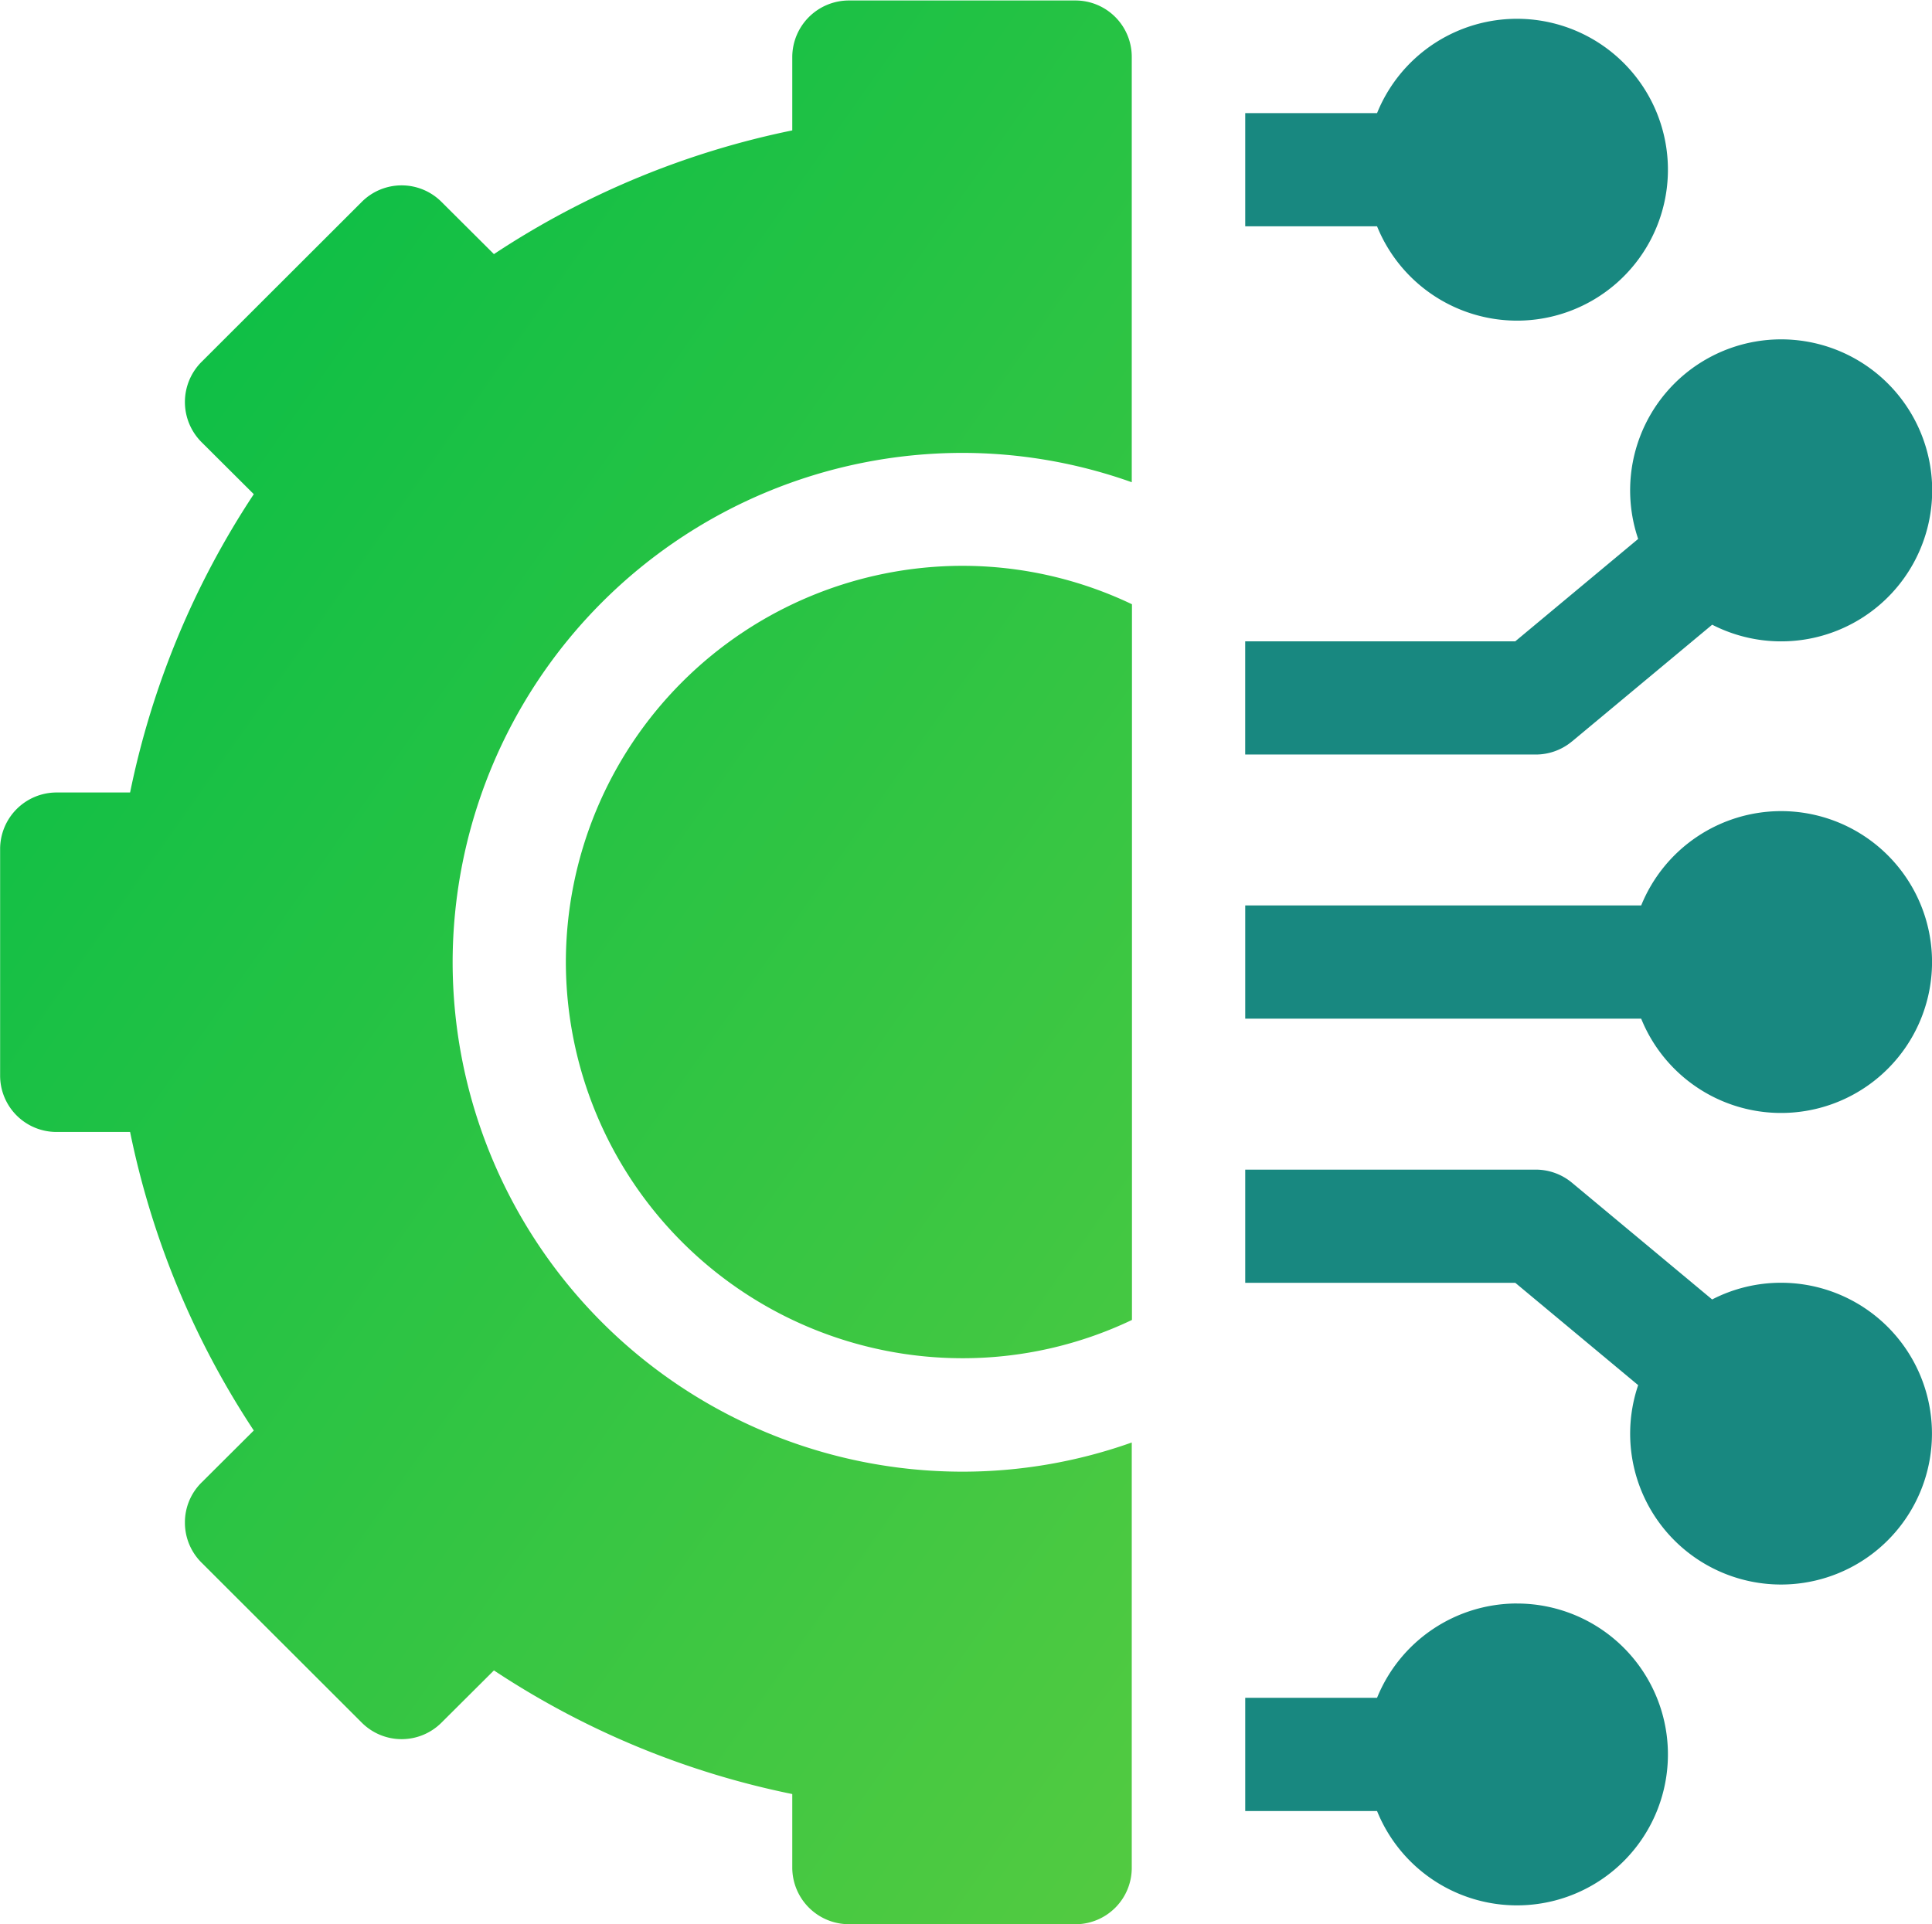 <svg xmlns="http://www.w3.org/2000/svg" xmlns:xlink="http://www.w3.org/1999/xlink" width="47.998" height="47.811" viewBox="0 0 47.998 47.811">
  <defs>
    <linearGradient id="linear-gradient" x2="1" y2="1" gradientUnits="objectBoundingBox">
      <stop offset="0" stop-color="#00bc47"/>
      <stop offset="1" stop-color="#5bcc40"/>
    </linearGradient>
  </defs>
  <g id="icon--integrace-na-marketplace" transform="translate(-1453.002 -2279.096)">
    <path id="Path_726" data-name="Path 726" d="M37.688,39.938a3.755,3.755,0,0,0-3.475,2.344H30.938v2.813h3.275a3.75,3.75,0,1,0,3.475-5.156Z" transform="translate(1453 2279)" fill="#188880"/>
    <path id="Path_727" data-name="Path 727" d="M44.25,31.969a3.725,3.725,0,0,0-1.712.415l-3.482-2.9a1.407,1.407,0,0,0-.9-.326H30.938v2.813h6.71L40.7,34.513a3.749,3.749,0,1,0,3.55-2.544Z" transform="translate(1453 2279)" fill="#188880"/>
    <path id="Path_728" data-name="Path 728" d="M44.25,20.25a3.755,3.755,0,0,0-3.475,2.344H30.938v2.813h9.837A3.75,3.75,0,1,0,44.25,20.25Z" transform="translate(1453 2279)" fill="#188880"/>
    <path id="Path_729" data-name="Path 729" d="M39.057,18.518l3.482-2.9A3.752,3.752,0,1,0,40.7,13.487l-3.053,2.544h-6.71v2.813h7.219a1.406,1.406,0,0,0,.9-.326Z" transform="translate(1453 2279)" fill="#188880"/>
    <path id="Path_730" data-name="Path 730" d="M37.688,8.063a3.75,3.75,0,1,0-3.475-5.156H30.938V5.719h3.275A3.755,3.755,0,0,0,37.688,8.063Z" transform="translate(1453 2279)" fill="#188880"/>
    <path id="Union_27" data-name="Union 27" d="M-2961.906,18835.813a1.408,1.408,0,0,1-1.409-1.4v-1.834a21.013,21.013,0,0,1-7.412-3.072l-1.3,1.295a1.4,1.4,0,0,1-1.986,0l-3.98-3.975a1.4,1.4,0,0,1-.411-.994,1.39,1.39,0,0,1,.411-.992l1.3-1.295a21.124,21.124,0,0,1-3.073-7.418h-1.829a1.4,1.4,0,0,1-1.4-1.4v-5.627a1.405,1.405,0,0,1,1.4-1.408h1.829a21.111,21.111,0,0,1,3.073-7.412l-1.3-1.295a1.41,1.41,0,0,1,0-1.99l3.98-3.975a1.4,1.4,0,0,1,1.986,0l1.3,1.295a21.089,21.089,0,0,1,7.412-3.074v-1.828a1.408,1.408,0,0,1,1.409-1.4h5.625a1.4,1.4,0,0,1,1.4,1.4v10.57a12.564,12.564,0,0,0-4.217-.729,12.673,12.673,0,0,0-12.655,12.658,12.67,12.67,0,0,0,12.655,12.656,12.562,12.562,0,0,0,4.217-.725v10.57a1.4,1.4,0,0,1-1.4,1.4Zm-7.034-23.906a9.861,9.861,0,0,1,9.847-9.846,9.771,9.771,0,0,1,4.217.955v17.783a9.768,9.768,0,0,1-4.217.951A9.858,9.858,0,0,1-2968.94,18811.906Z" transform="translate(4436 -16508.906)" fill="url(#linear-gradient)"/>
  </g>
</svg>
